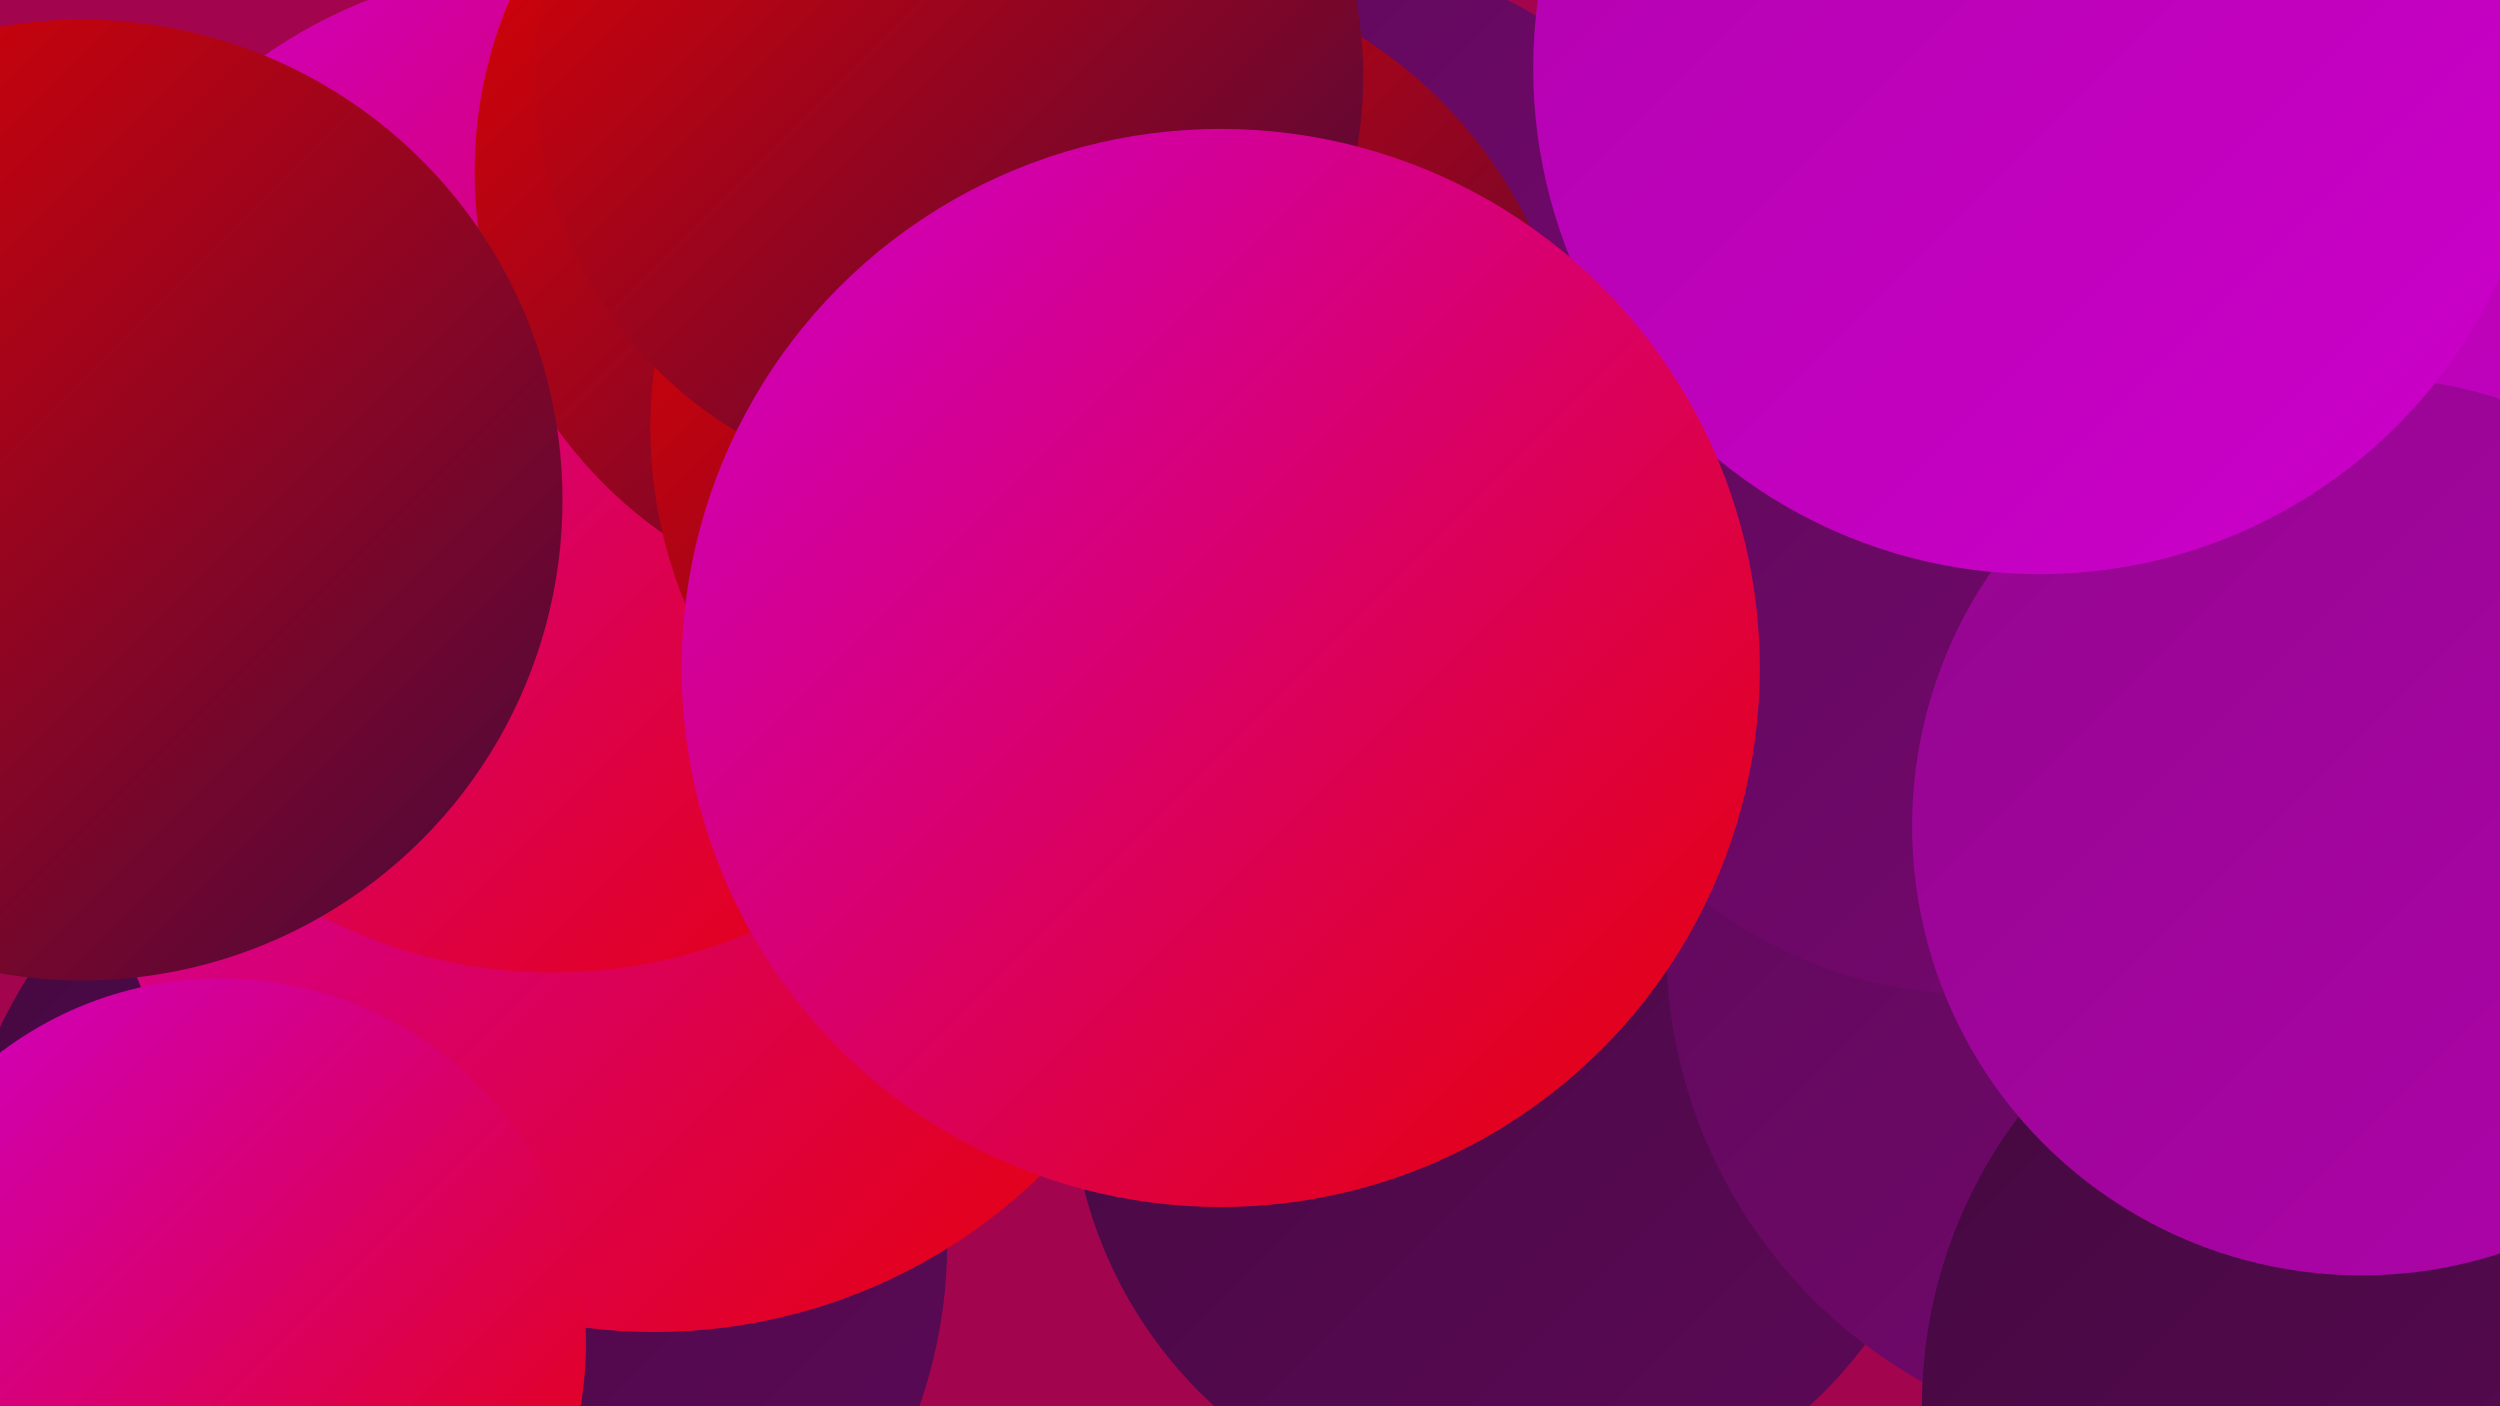 <?xml version="1.0" encoding="UTF-8"?><svg width="1280" height="720" xmlns="http://www.w3.org/2000/svg"><defs><linearGradient id="grad0" x1="0%" y1="0%" x2="100%" y2="100%"><stop offset="0%" style="stop-color:#44093f;stop-opacity:1" /><stop offset="100%" style="stop-color:#5d0958;stop-opacity:1" /></linearGradient><linearGradient id="grad1" x1="0%" y1="0%" x2="100%" y2="100%"><stop offset="0%" style="stop-color:#5d0958;stop-opacity:1" /><stop offset="100%" style="stop-color:#780872;stop-opacity:1" /></linearGradient><linearGradient id="grad2" x1="0%" y1="0%" x2="100%" y2="100%"><stop offset="0%" style="stop-color:#780872;stop-opacity:1" /><stop offset="100%" style="stop-color:#93068e;stop-opacity:1" /></linearGradient><linearGradient id="grad3" x1="0%" y1="0%" x2="100%" y2="100%"><stop offset="0%" style="stop-color:#93068e;stop-opacity:1" /><stop offset="100%" style="stop-color:#b003ac;stop-opacity:1" /></linearGradient><linearGradient id="grad4" x1="0%" y1="0%" x2="100%" y2="100%"><stop offset="0%" style="stop-color:#b003ac;stop-opacity:1" /><stop offset="100%" style="stop-color:#cd00cb;stop-opacity:1" /></linearGradient><linearGradient id="grad5" x1="0%" y1="0%" x2="100%" y2="100%"><stop offset="0%" style="stop-color:#cd00cb;stop-opacity:1" /><stop offset="100%" style="stop-color:#e60100;stop-opacity:1" /></linearGradient><linearGradient id="grad6" x1="0%" y1="0%" x2="100%" y2="100%"><stop offset="0%" style="stop-color:#e60100;stop-opacity:1" /><stop offset="100%" style="stop-color:#44093f;stop-opacity:1" /></linearGradient></defs><rect width="1280" height="720" fill="#a2054d" /><circle cx="774" cy="553" r="226" fill="url(#grad0)" /><circle cx="1202" cy="286" r="260" fill="url(#grad4)" /><circle cx="544" cy="29" r="200" fill="url(#grad4)" /><circle cx="230" cy="636" r="255" fill="url(#grad0)" /><circle cx="599" cy="413" r="195" fill="url(#grad2)" /><circle cx="447" cy="36" r="195" fill="url(#grad3)" /><circle cx="1109" cy="484" r="256" fill="url(#grad1)" /><circle cx="1011" cy="284" r="225" fill="url(#grad1)" /><circle cx="693" cy="162" r="180" fill="url(#grad1)" /><circle cx="335" cy="398" r="284" fill="url(#grad5)" /><circle cx="1231" cy="720" r="247" fill="url(#grad0)" /><circle cx="1209" cy="423" r="230" fill="url(#grad3)" /><circle cx="283" cy="240" r="258" fill="url(#grad5)" /><circle cx="469" cy="88" r="226" fill="url(#grad6)" /><circle cx="570" cy="219" r="237" fill="url(#grad6)" /><circle cx="486" cy="39" r="212" fill="url(#grad6)" /><circle cx="1044" cy="35" r="259" fill="url(#grad4)" /><circle cx="625" cy="342" r="276" fill="url(#grad5)" /><circle cx="113" cy="688" r="187" fill="url(#grad5)" /><circle cx="42" cy="256" r="246" fill="url(#grad6)" /></svg>